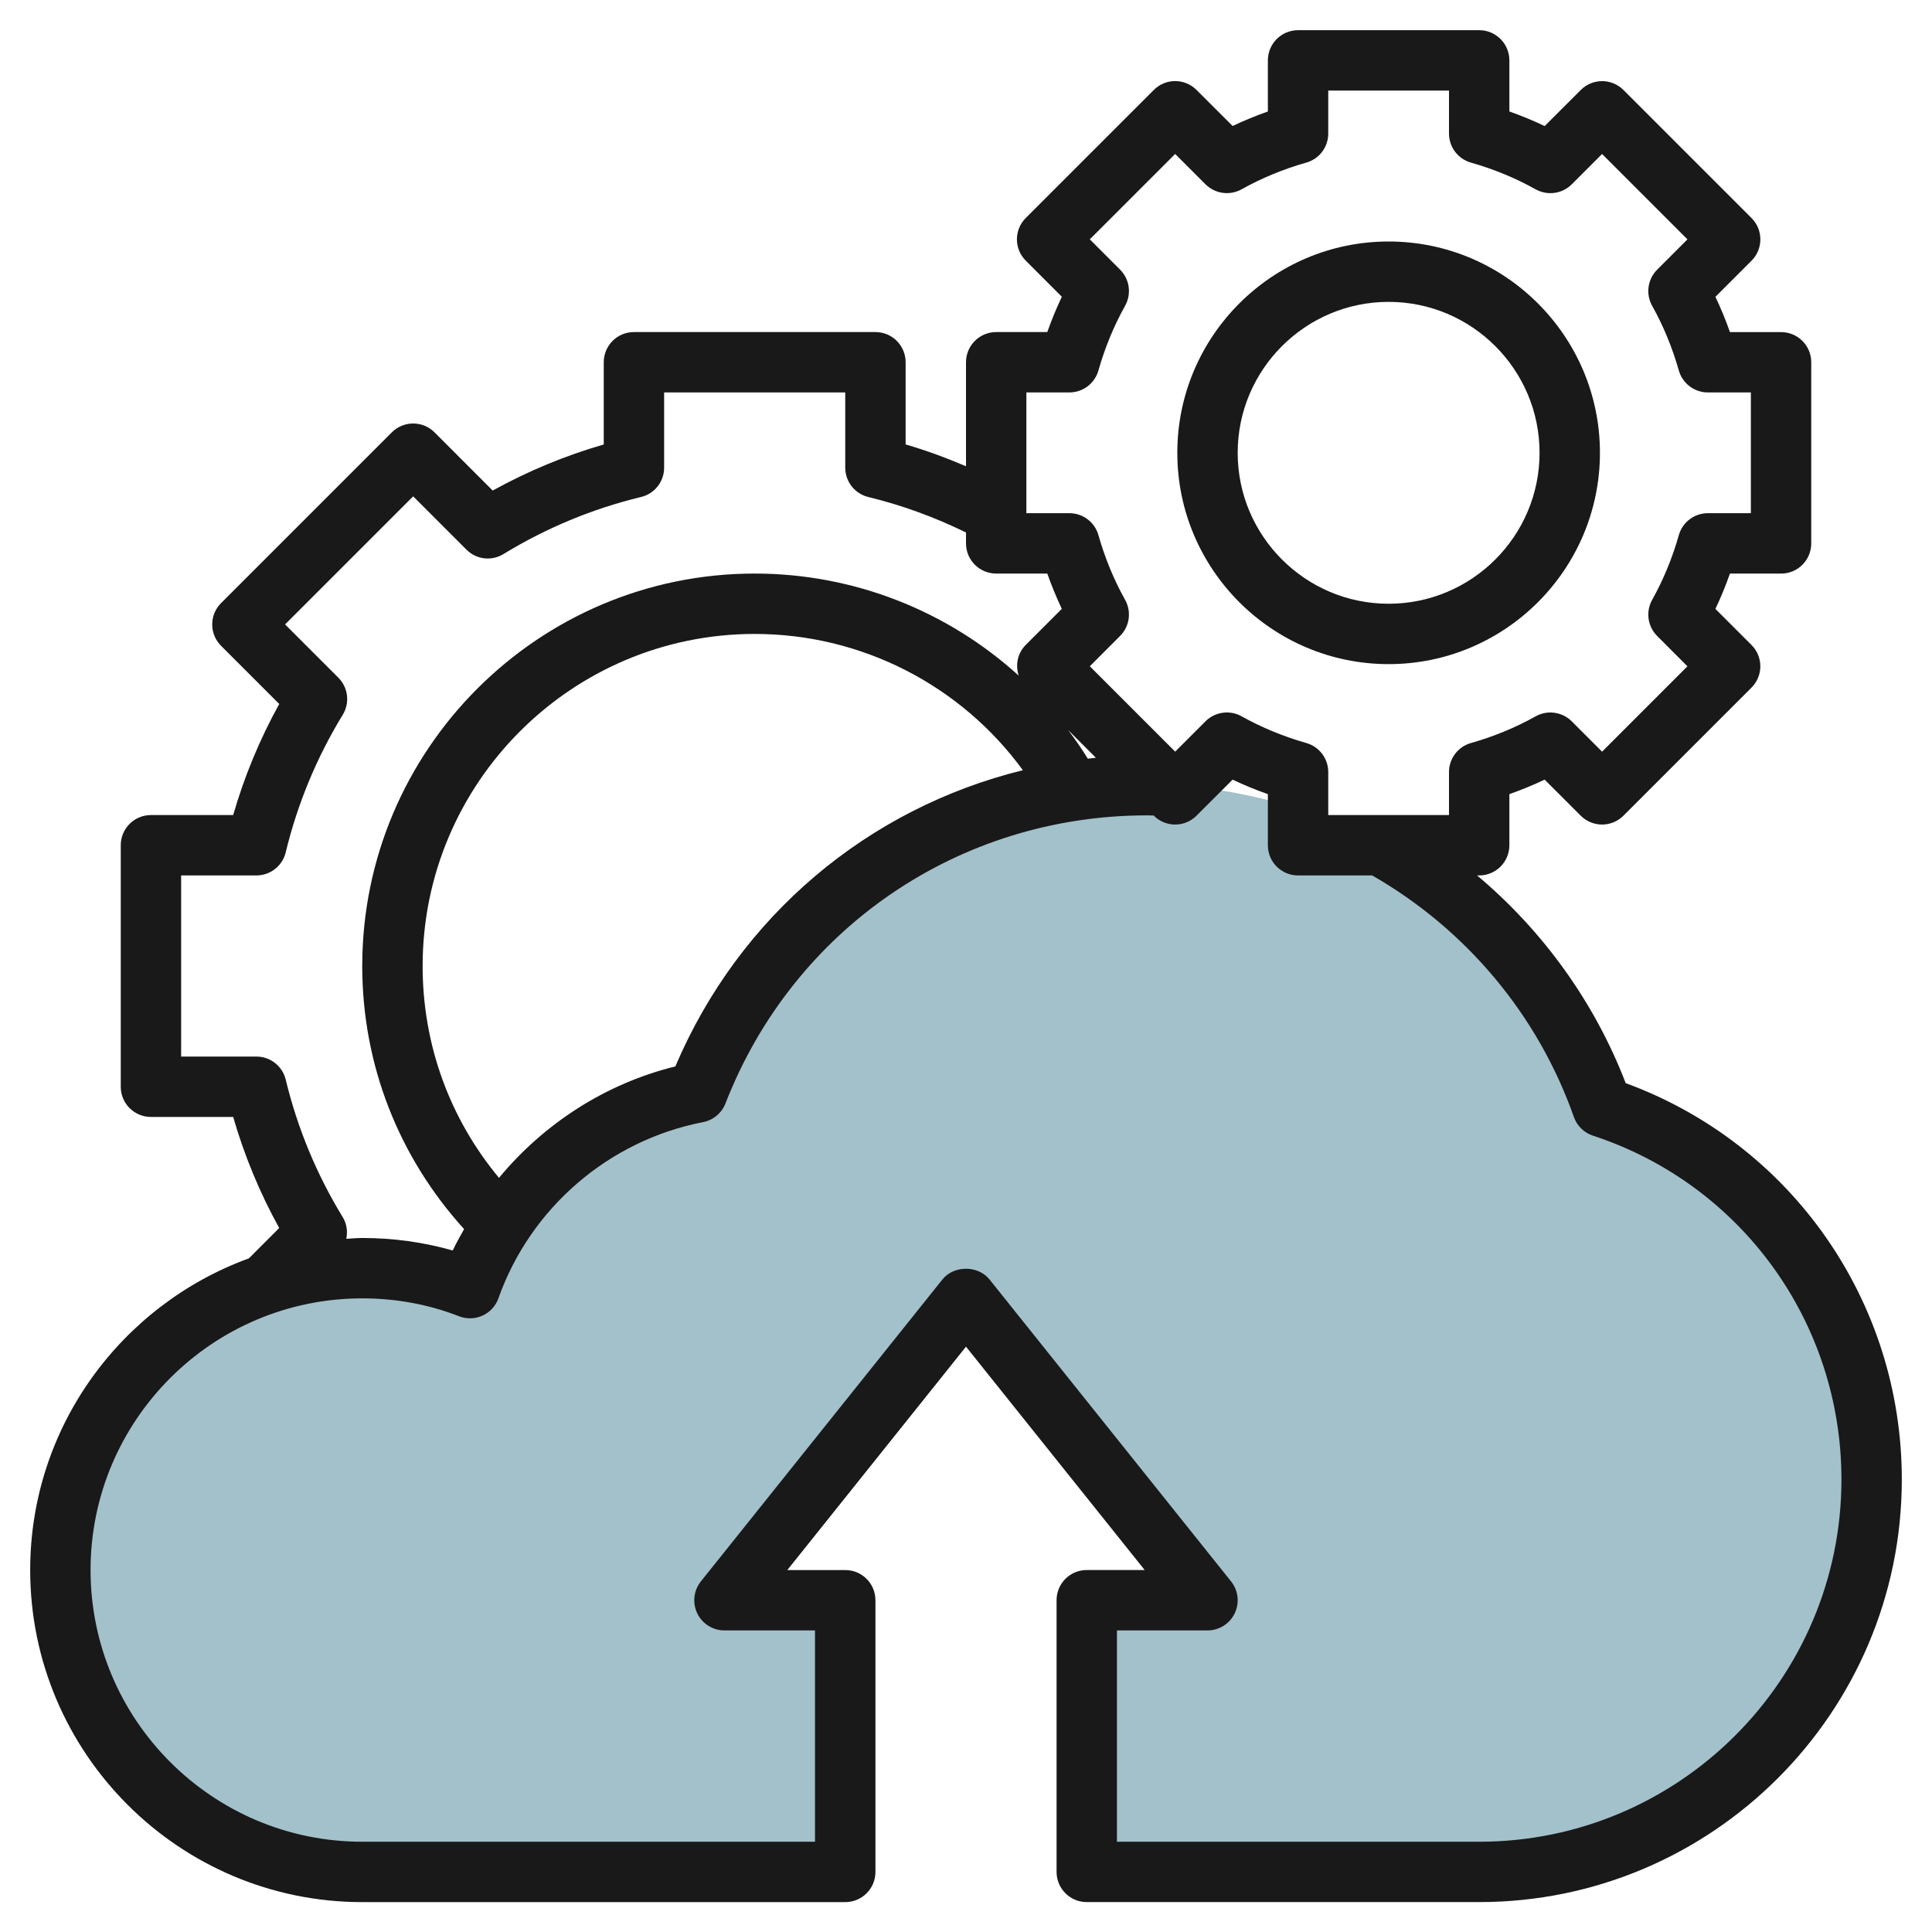 <svg id="Layer_3" enable-background="new 0 0 64 64" height="512" viewBox="0 0 64 64" width="512" xmlns="http://www.w3.org/2000/svg"><g><path d="m62 49.01c0 7.18-5.82 13-13 13h-13v-9h4l-8-10-8 10h4v9h-16c-5.52 0-10-4.48-10-10s4.48-10 10-10c1.26 0 2.46.23 3.57.66 1.17-3.3 4.01-5.8 7.52-6.48h.01c2.31-5.97 8.11-10.19 14.9-10.19 6.97 0 12.9 4.45 15.09 10.67 5.17 1.71 8.91 6.58 8.91 12.34z" fill="#a3c1ca"/><g fill="#191919"><path d="m53.854 35.881c-1.036-2.689-2.739-5.045-4.923-6.881h.069c.552 0 1-.447 1-1v-1.693c.4-.141.791-.302 1.168-.481l1.196 1.195c.391.391 1.023.391 1.414 0l4.242-4.242c.391-.391.391-1.023 0-1.414l-1.195-1.195c.18-.379.341-.769.481-1.169h1.694c.552 0 1-.447 1-1v-6c0-.553-.448-1-1-1h-1.693c-.141-.4-.302-.79-.481-1.169l1.195-1.195c.391-.391.391-1.023 0-1.414l-4.242-4.242c-.391-.391-1.023-.391-1.414 0l-1.196 1.195c-.378-.181-.769-.342-1.169-.483v-1.693c0-.553-.448-1-1-1h-6c-.552 0-1 .447-1 1v1.693c-.4.141-.791.302-1.168.481l-1.196-1.195c-.391-.391-1.023-.391-1.414 0l-4.242 4.242c-.391.391-.391 1.023 0 1.414l1.195 1.195c-.18.38-.341.77-.482 1.17h-1.693c-.552 0-1 .447-1 1v3.445c-.653-.277-1.318-.525-2-.722v-2.723c0-.553-.448-1-1-1h-8c-.552 0-1 .447-1 1v2.724c-1.279.37-2.511.881-3.679 1.526l-1.927-1.928c-.188-.188-.442-.293-.707-.293s-.52.105-.707.293l-5.657 5.657c-.188.188-.293.441-.293.707s.105.52.293.707l1.927 1.927c-.646 1.167-1.156 2.4-1.526 3.68h-2.724c-.552 0-1 .447-1 1v8c0 .553.448 1 1 1h2.724c.37 1.28.88 2.513 1.525 3.68l-1.003 1.004c-4.22 1.539-7.246 5.58-7.246 10.326 0 6.065 4.935 11 11 11h16c.552 0 1-.447 1-1v-9c0-.553-.448-1-1-1h-1.919l5.919-7.4 5.919 7.399h-1.919c-.552 0-1 .447-1 1v9c0 .553.448 1 1 1h13c7.72 0 14-6.28 14-14 0-5.899-3.655-11.114-9.146-13.128zm-19.854-22.881h1.425c.447 0 .84-.297.962-.728.215-.758.512-1.479.884-2.144.218-.391.15-.879-.166-1.195l-1.004-1.005 2.828-2.828 1.005 1.005c.316.316.805.383 1.195.166.665-.372 1.386-.67 2.144-.885.43-.121.727-.514.727-.961v-1.425h4v1.425c0 .447.297.84.727.962.758.215 1.479.513 2.144.885.392.217.88.15 1.195-.166l1.005-1.005 2.828 2.828-1.004 1.005c-.316.316-.384.805-.166 1.195.372.665.669 1.386.884 2.144.122.43.515.727.962.727h1.425v4h-1.425c-.447 0-.84.297-.962.728-.215.758-.512 1.479-.884 2.144-.218.391-.15.879.166 1.195l1.004 1.005-2.828 2.828-1.005-1.005c-.315-.315-.805-.384-1.195-.166-.665.372-1.386.67-2.144.885-.43.121-.727.514-.727.961v1.425h-4v-1.425c0-.447-.297-.84-.727-.962-.758-.215-1.479-.513-2.144-.885-.392-.218-.879-.149-1.195.166l-1.005 1.005-2.828-2.828 1.004-1.005c.316-.316.384-.805.166-1.195-.372-.665-.669-1.386-.884-2.144-.122-.43-.515-.727-.962-.727h-1.425zm-17.47 26.018c-1.638-1.969-2.53-4.421-2.53-7.018 0-6.065 4.935-11 11-11 3.542 0 6.829 1.699 8.884 4.514-5.115 1.257-9.389 4.819-11.512 9.812-2.313.571-4.351 1.892-5.842 3.692zm19.506-13.886c-.204-.328-.422-.644-.653-.95l.92.92c-.089.009-.178.02-.267.03zm-24.682 15.189c-.865-1.415-1.5-2.947-1.889-4.556-.108-.449-.51-.765-.972-.765h-2.493v-6h2.493c.462 0 .864-.316.972-.766.389-1.608 1.024-3.141 1.889-4.556.241-.395.181-.902-.146-1.229l-1.764-1.764 4.243-4.243 1.764 1.765c.326.328.835.389 1.229.146 1.416-.865 2.948-1.501 4.556-1.89.448-.107.764-.508.764-.97v-2.493h6v2.493c0 .462.316.863.765.972 1.119.27 2.202.669 3.235 1.174v.361c0 .553.448 1 1 1h1.693c.141.4.302.79.481 1.169l-1.195 1.195c-.276.276-.346.671-.233 1.017-2.356-2.142-5.458-3.381-8.746-3.381-7.168 0-13 5.832-13 13 0 3.261 1.201 6.321 3.374 8.716-.129.234-.264.464-.376.708-.965-.275-1.97-.414-2.998-.414-.178 0-.352.018-.528.027.048-.241.017-.495-.118-.716zm37.646 20.689h-12v-7h3c.384 0 .735-.221.901-.566.167-.347.12-.758-.121-1.059l-8-10c-.379-.475-1.183-.475-1.562 0l-8 10c-.24.301-.287.712-.121 1.059.167.346.517.566.901.566h3v7h-14.998c-4.962 0-9-4.037-9-9s4.038-9 9-9c1.116 0 2.195.199 3.208.593.252.098.533.09.779-.023s.435-.32.525-.575c1.062-2.994 3.659-5.229 6.778-5.833.337-.065.617-.299.742-.619 2.256-5.797 7.739-9.543 13.968-9.543.072 0 .143.003.215.004l.007.007c.391.391 1.023.391 1.414 0l1.196-1.195c.378.18.768.341 1.168.481v1.693c0 .553.448 1 1 1h2.456c3.116 1.789 5.488 4.618 6.681 8.003.103.292.336.521.631.617 4.924 1.615 8.232 6.192 8.232 11.39 0 6.617-5.383 12-12 12z"/><path d="m46 22c3.86 0 7-3.141 7-7s-3.14-7-7-7-7 3.141-7 7 3.14 7 7 7zm0-12c2.757 0 5 2.243 5 5s-2.243 5-5 5-5-2.243-5-5 2.243-5 5-5z"/></g></g></svg>